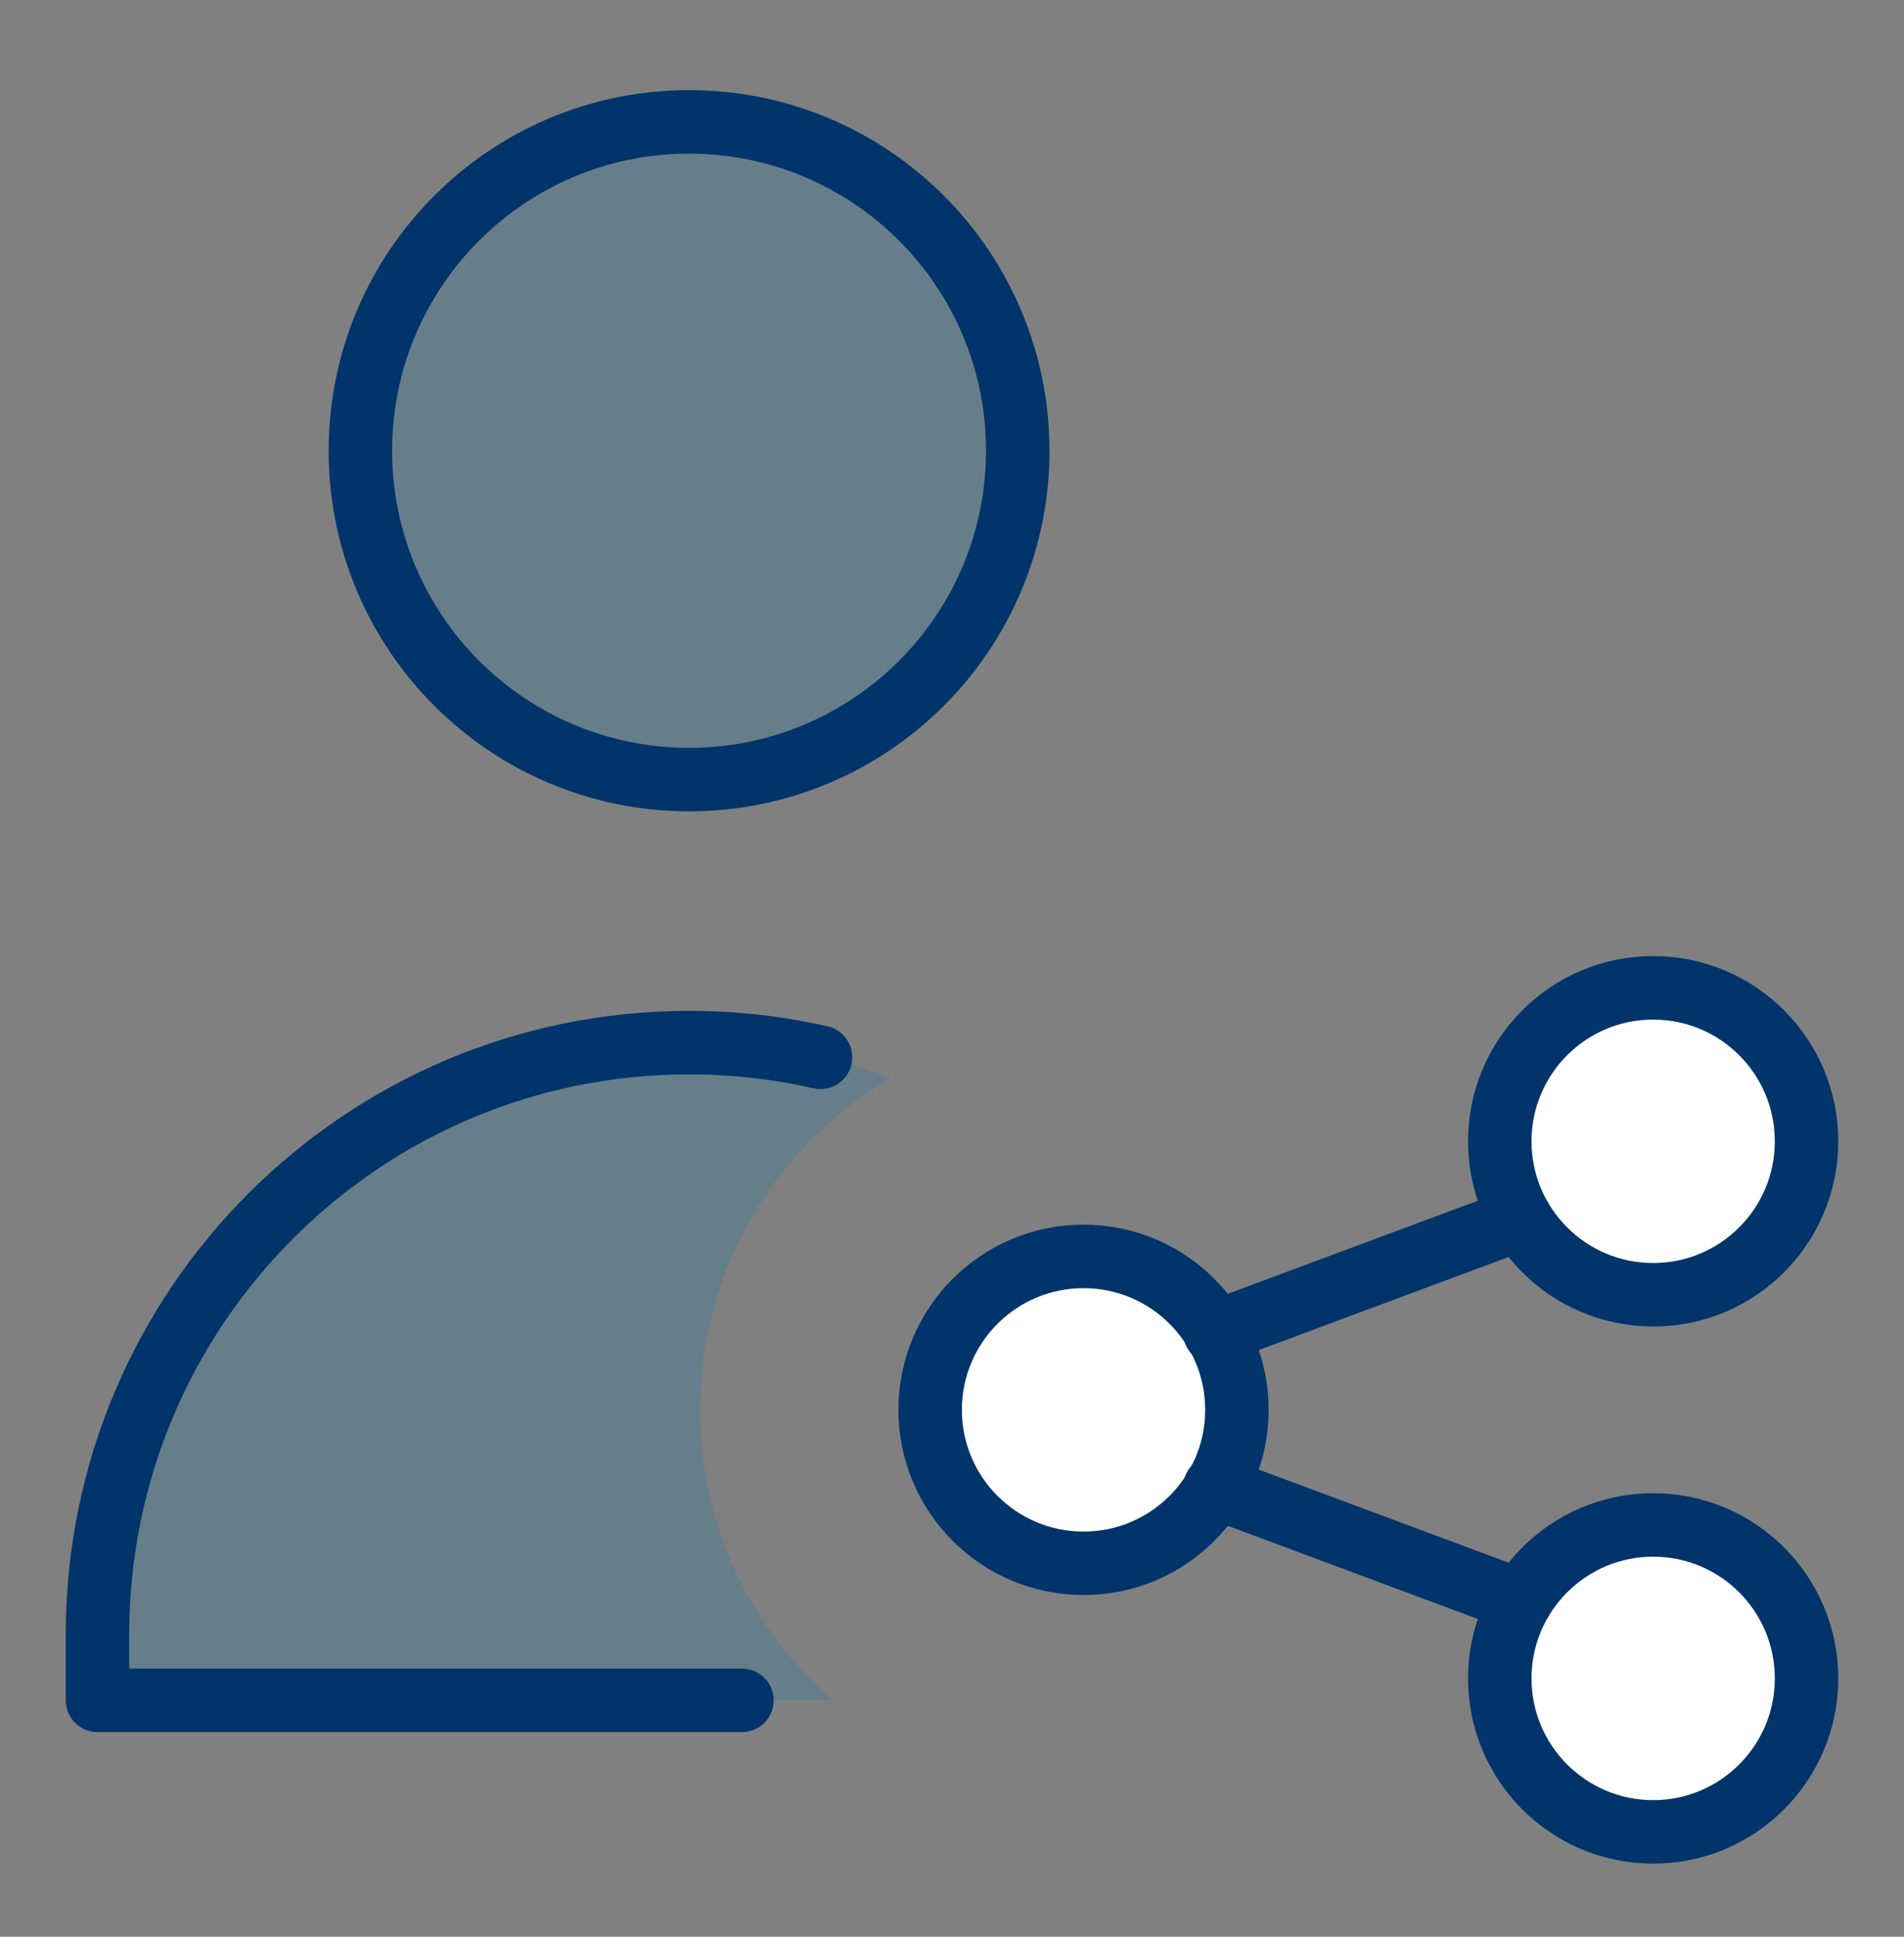 <svg width="60" height="61" viewBox="0 0 60 61" fill="none" xmlns="http://www.w3.org/2000/svg">
<rect x="0" y="0" width="60" height="61" fill="#808080" stroke="none"/>
<path d="M21.714 24.554C27.434 24.554 32.072 19.917 32.072 14.197C32.072 8.476 27.434 3.839 21.714 3.839C15.994 3.839 11.357 8.476 11.357 14.197C11.357 19.917 15.994 24.554 21.714 24.554Z" fill="#007CB6" fill-opacity="0.2"/>
<path d="M21.714 24.554C27.434 24.554 32.072 19.917 32.072 14.197C32.072 8.476 27.434 3.839 21.714 3.839C15.994 3.839 11.357 8.476 11.357 14.197C11.357 19.917 15.994 24.554 21.714 24.554Z" stroke="#00346A" stroke-width="2" stroke-linecap="round" stroke-linejoin="round"/>
<path fill-rule="evenodd" clip-rule="evenodd" d="M28.077 33.953C26.091 33.232 23.949 32.839 21.714 32.839C11.418 32.839 3.072 41.186 3.072 51.482V53.554H26.251C23.685 51.338 22.061 48.061 22.061 44.405C22.061 39.943 24.48 36.046 28.077 33.953Z" fill="#007CB6" fill-opacity="0.2"/>
<path d="M38.978 44.405C38.978 47.074 36.814 49.238 34.145 49.238C31.475 49.238 29.311 47.074 29.311 44.405C29.311 41.736 31.475 39.572 34.145 39.572C36.814 39.572 38.978 41.736 38.978 44.405Z" fill="white"/>
<path d="M56.929 35.947C56.929 38.616 54.765 40.78 52.096 40.78C49.426 40.78 47.262 38.616 47.262 35.947C47.262 33.277 49.426 31.113 52.096 31.113C54.765 31.113 56.929 33.277 56.929 35.947Z" fill="white"/>
<path d="M56.929 52.863C56.929 50.194 54.765 48.03 52.096 48.03C49.426 48.03 47.262 50.194 47.262 52.863C47.262 55.533 49.426 57.697 52.096 57.697C54.765 57.697 56.929 55.533 56.929 52.863Z" fill="white"/>
<path d="M38.978 44.405C38.978 47.074 36.814 49.238 34.145 49.238C31.475 49.238 29.311 47.074 29.311 44.405C29.311 41.736 31.475 39.572 34.145 39.572C36.814 39.572 38.978 41.736 38.978 44.405Z" stroke="#00346A" stroke-width="2" stroke-linecap="round" stroke-linejoin="round"/>
<path d="M56.929 35.947C56.929 38.616 54.765 40.78 52.096 40.78C49.426 40.78 47.262 38.616 47.262 35.947C47.262 33.277 49.426 31.113 52.096 31.113C54.765 31.113 56.929 33.277 56.929 35.947Z" stroke="#00346A" stroke-width="2" stroke-linecap="round" stroke-linejoin="round"/>
<path d="M56.929 52.863C56.929 50.194 54.765 48.03 52.096 48.03C49.426 48.03 47.262 50.194 47.262 52.863C47.262 55.533 49.426 57.697 52.096 57.697C54.765 57.697 56.929 55.533 56.929 52.863Z" stroke="#00346A" stroke-width="2" stroke-linecap="round" stroke-linejoin="round"/>
<path d="M47.919 38.382L38.286 41.969" stroke="#00346A" stroke-width="2" stroke-linecap="round" stroke-linejoin="round"/>
<path d="M47.919 50.427L38.286 46.84" stroke="#00346A" stroke-width="2" stroke-linecap="round" stroke-linejoin="round"/>
<path d="M23.38 53.554H3.072V51.482C3.072 41.186 11.418 32.839 21.714 32.839C23.138 32.839 24.525 32.999 25.857 33.301" stroke="#00346A" stroke-width="2" stroke-linecap="round" stroke-linejoin="round"/>
</svg>
